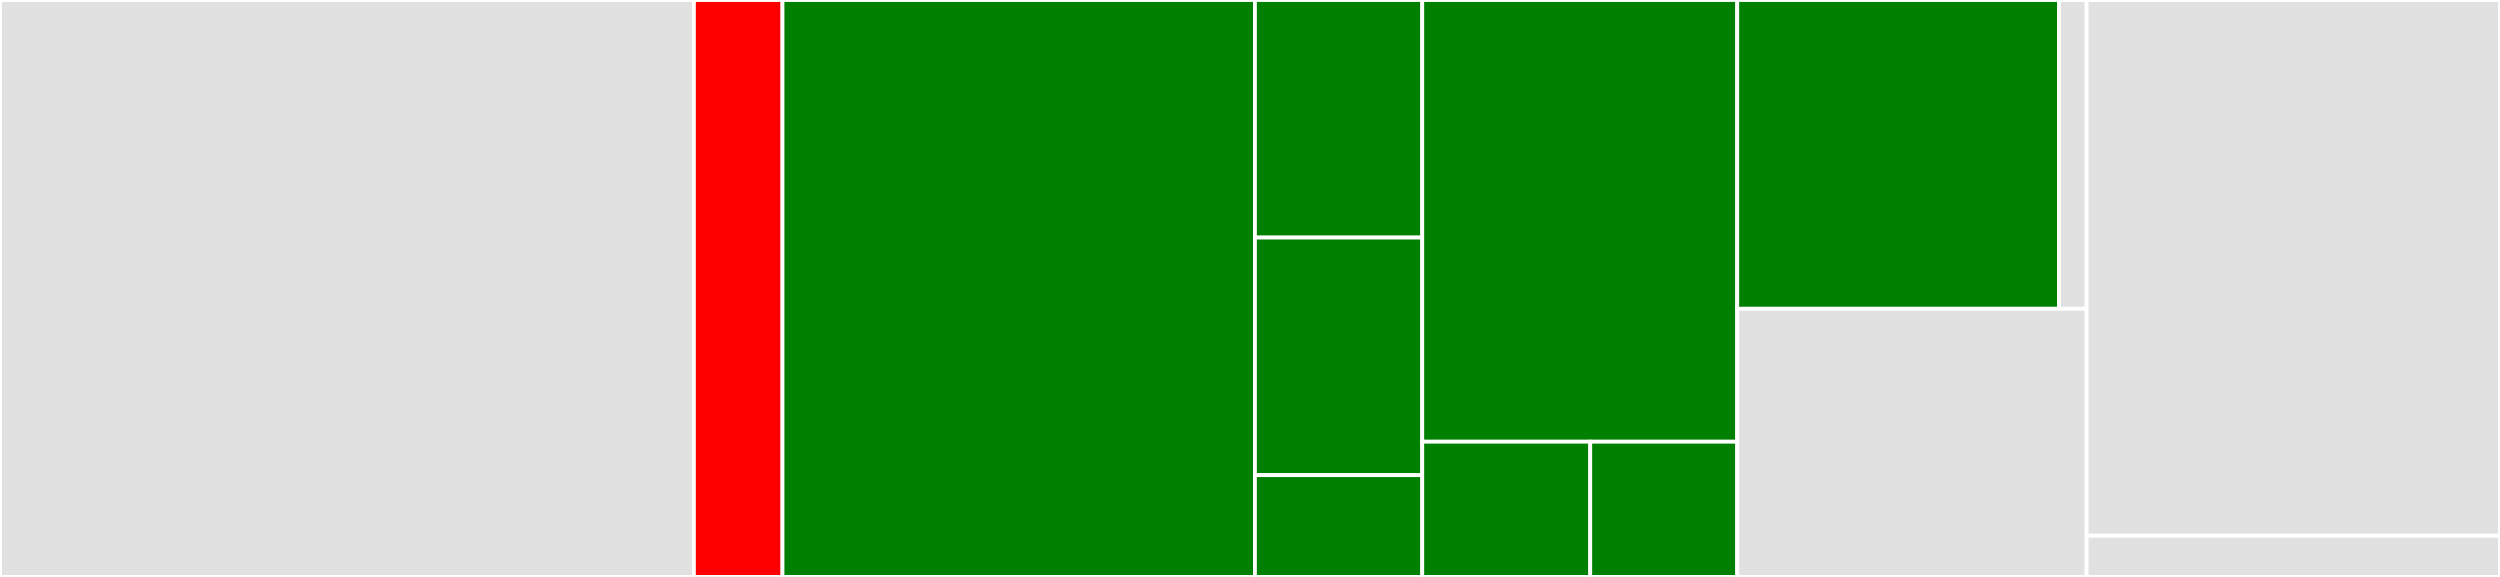 <svg baseProfile="full" width="650" height="150" viewBox="0 0 650 150" version="1.1"
xmlns="http://www.w3.org/2000/svg" xmlns:ev="http://www.w3.org/2001/xml-events"
xmlns:xlink="http://www.w3.org/1999/xlink">

<rect x="0" y="0" width="650" height="150" fill="#333333" stroke="none"/>

<style>rect.s{mask:url(#mask);}</style>
<defs>
  <pattern id="white" width="4" height="4" patternUnits="userSpaceOnUse" patternTransform="rotate(45)">
    <rect width="2" height="2" transform="translate(0,0)" fill="white"></rect>
  </pattern>
  <mask id="mask">
    <rect x="0" y="0" width="100%" height="100%" fill="url(#white)"></rect>
  </mask>
</defs>

<rect x="0" y="0" width="180.413" height="150.0" fill="#e1e1e1" stroke="white" stroke-width="1" class=" tooltipped" data-content="Cake.Paket.Addin/Tooling/PaketToolResolver.cs"><title>Cake.Paket.Addin/Tooling/PaketToolResolver.cs</title></rect>
<rect x="180.413" y="0" width="23.031" height="150" fill="red" stroke="white" stroke-width="1" class=" tooltipped" data-content="Cake.Paket.Addin/Tooling/PaketTool.cs"><title>Cake.Paket.Addin/Tooling/PaketTool.cs</title></rect>
<rect x="203.445" y="0" width="122.835" height="150.0" fill="green" stroke="white" stroke-width="1" class=" tooltipped" data-content="Cake.Paket.Addin/Pack/PaketPacker.cs"><title>Cake.Paket.Addin/Pack/PaketPacker.cs</title></rect>
<rect x="326.28" y="0" width="43.504" height="61.765" fill="green" stroke="white" stroke-width="1" class=" tooltipped" data-content="Cake.Paket.Addin/Pack/PaketPackSettings.cs"><title>Cake.Paket.Addin/Pack/PaketPackSettings.cs</title></rect>
<rect x="326.28" y="61.765" width="43.504" height="61.765" fill="green" stroke="white" stroke-width="1" class=" tooltipped" data-content="Cake.Paket.Addin/Pack/PaketPackSettingsExtensions.cs"><title>Cake.Paket.Addin/Pack/PaketPackSettingsExtensions.cs</title></rect>
<rect x="326.28" y="123.529" width="43.504" height="26.471" fill="green" stroke="white" stroke-width="1" class=" tooltipped" data-content="Cake.Paket.Addin/Pack/PaketSpecificVersion.cs"><title>Cake.Paket.Addin/Pack/PaketSpecificVersion.cs</title></rect>
<rect x="369.783" y="0" width="81.89" height="114.844" fill="green" stroke="white" stroke-width="1" class=" tooltipped" data-content="Cake.Paket.Addin/Restore/PaketRestorer.cs"><title>Cake.Paket.Addin/Restore/PaketRestorer.cs</title></rect>
<rect x="369.783" y="114.844" width="43.675" height="35.156" fill="green" stroke="white" stroke-width="1" class=" tooltipped" data-content="Cake.Paket.Addin/Restore/PaketRestoreSettings.cs"><title>Cake.Paket.Addin/Restore/PaketRestoreSettings.cs</title></rect>
<rect x="413.458" y="114.844" width="38.215" height="35.156" fill="green" stroke="white" stroke-width="1" class=" tooltipped" data-content="Cake.Paket.Addin/Restore/PaketRestoreSettingsExtensions.cs"><title>Cake.Paket.Addin/Restore/PaketRestoreSettingsExtensions.cs</title></rect>
<rect x="451.673" y="0" width="83.674" height="80.282" fill="green" stroke="white" stroke-width="1" class=" tooltipped" data-content="Cake.Paket.Addin/Push/PaketPusher.cs"><title>Cake.Paket.Addin/Push/PaketPusher.cs</title></rect>
<rect x="535.348" y="0" width="7.172" height="80.282" fill="#e1e1e1" stroke="white" stroke-width="1" class=" tooltipped" data-content="Cake.Paket.Addin/Push/PaketPushSettings.cs"><title>Cake.Paket.Addin/Push/PaketPushSettings.cs</title></rect>
<rect x="451.673" y="80.282" width="90.846" height="69.718" fill="#e1e1e1" stroke="white" stroke-width="1" class=" tooltipped" data-content="Cake.Paket.Addin/PaketAliases.cs"><title>Cake.Paket.Addin/PaketAliases.cs</title></rect>
<rect x="542.52" y="0" width="107.48" height="139.286" fill="#e1e1e1" stroke="white" stroke-width="1" class=" tooltipped" data-content="Cake.Paket.Module/PaketPackageInstaller.cs"><title>Cake.Paket.Module/PaketPackageInstaller.cs</title></rect>
<rect x="542.52" y="139.286" width="107.48" height="10.714" fill="#e1e1e1" stroke="white" stroke-width="1" class=" tooltipped" data-content="Cake.Paket.Module/PaketModule.cs"><title>Cake.Paket.Module/PaketModule.cs</title></rect>
</svg>
